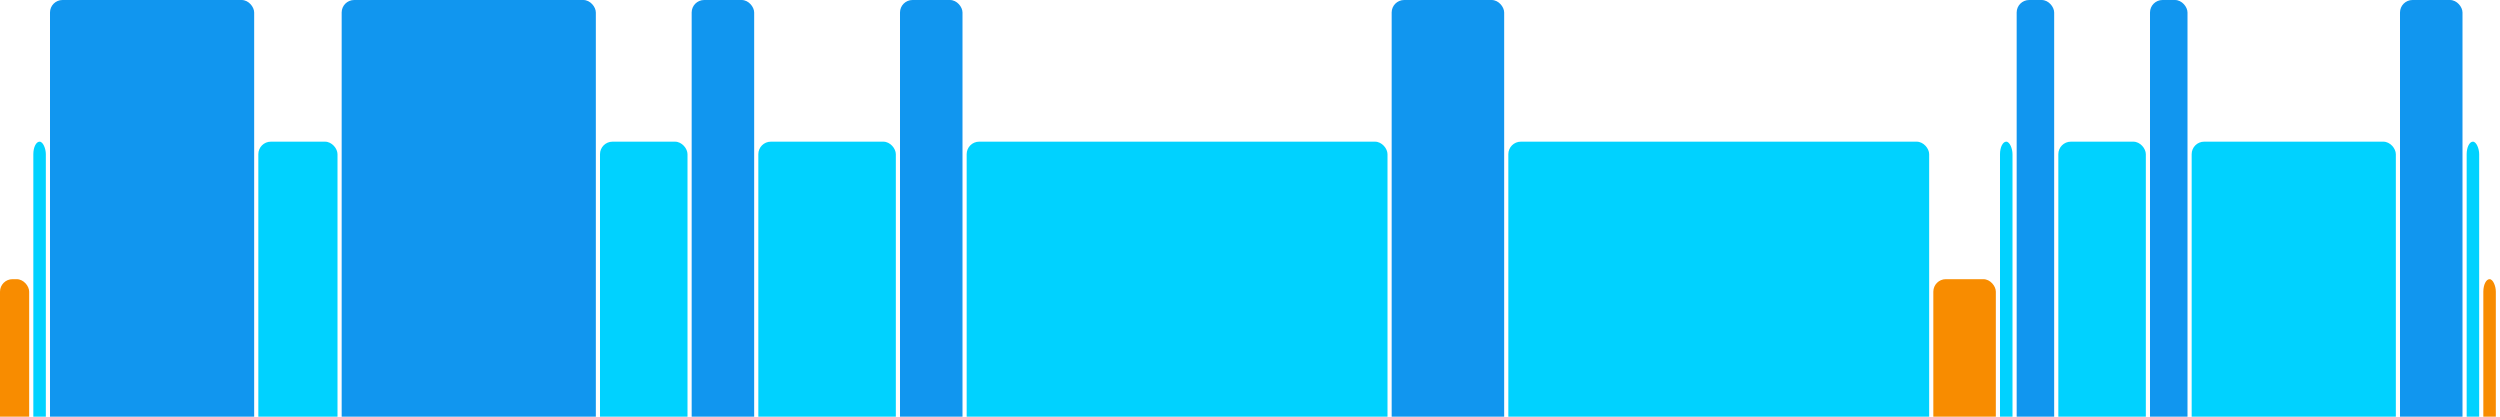 <svg version="1.1" baseProfile="full" width="600" height="100" xmlns="http://www.w3.org/2000/svg">
<rect x="0" y="67" rx="3" ry="3" width="7" height="43" fill="rgb(248,140,0)" />
<rect x="8" y="34" rx="3" ry="3" width="3" height="76" fill="rgb(0,210,255)" />
<rect x="12" y="0" rx="3" ry="3" width="49" height="110" fill="rgb(17,150,239)" />
<rect x="62" y="34" rx="3" ry="3" width="19" height="76" fill="rgb(0,210,255)" />
<rect x="82" y="0" rx="3" ry="3" width="61" height="110" fill="rgb(17,150,239)" />
<rect x="144" y="34" rx="3" ry="3" width="21" height="76" fill="rgb(0,210,255)" />
<rect x="166" y="0" rx="3" ry="3" width="15" height="110" fill="rgb(17,150,239)" />
<rect x="182" y="34" rx="3" ry="3" width="33" height="76" fill="rgb(0,210,255)" />
<rect x="216" y="0" rx="3" ry="3" width="15" height="110" fill="rgb(17,150,239)" />
<rect x="232" y="34" rx="3" ry="3" width="101" height="76" fill="rgb(0,210,255)" />
<rect x="334" y="0" rx="3" ry="3" width="27" height="110" fill="rgb(17,150,239)" />
<rect x="362" y="34" rx="3" ry="3" width="101" height="76" fill="rgb(0,210,255)" />
<rect x="464" y="67" rx="3" ry="3" width="15" height="43" fill="rgb(248,140,0)" />
<rect x="480" y="34" rx="3" ry="3" width="3" height="76" fill="rgb(0,210,255)" />
<rect x="484" y="0" rx="3" ry="3" width="9" height="110" fill="rgb(17,150,239)" />
<rect x="494" y="34" rx="3" ry="3" width="21" height="76" fill="rgb(0,210,255)" />
<rect x="516" y="0" rx="3" ry="3" width="9" height="110" fill="rgb(17,150,239)" />
<rect x="526" y="34" rx="3" ry="3" width="49" height="76" fill="rgb(0,210,255)" />
<rect x="576" y="0" rx="3" ry="3" width="15" height="110" fill="rgb(17,150,239)" />
<rect x="592" y="34" rx="3" ry="3" width="3" height="76" fill="rgb(0,210,255)" />
<rect x="596" y="67" rx="3" ry="3" width="3" height="43" fill="rgb(248,140,0)" />
</svg>